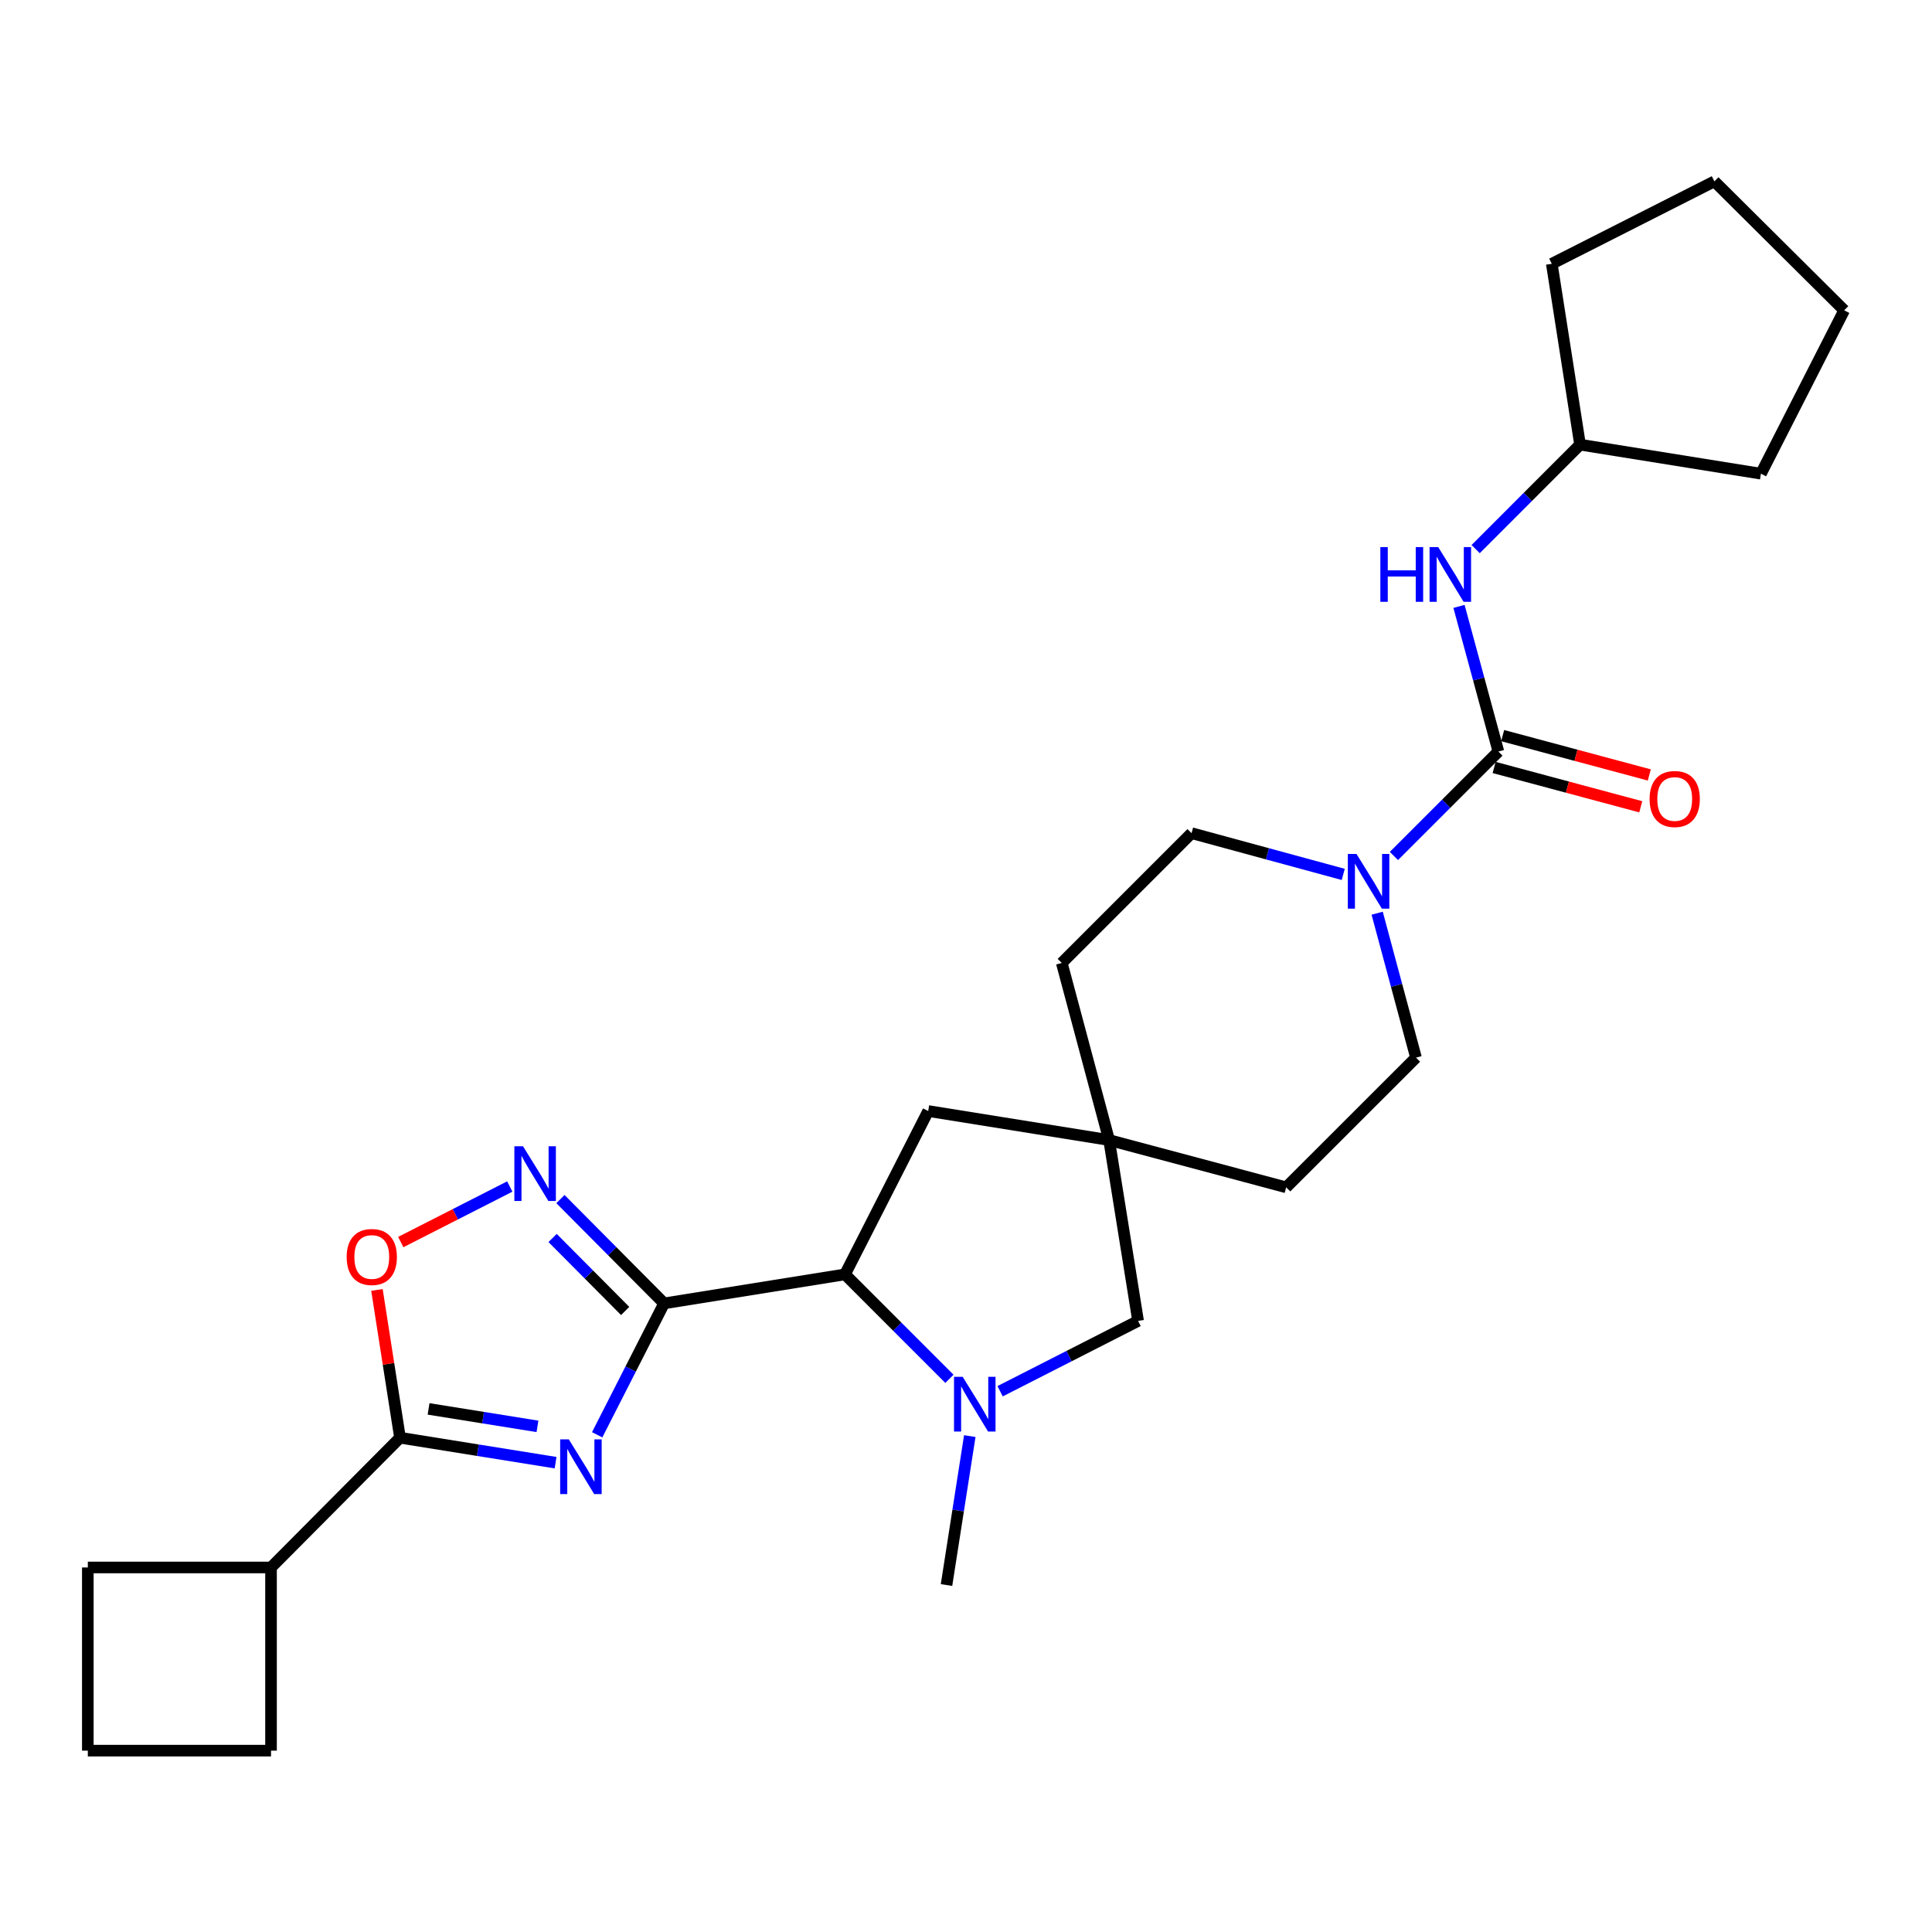 <?xml version='1.0' encoding='iso-8859-1'?>
<svg version='1.1' baseProfile='full'
              xmlns='http://www.w3.org/2000/svg'
                      xmlns:rdkit='http://www.rdkit.org/xml'
                      xmlns:xlink='http://www.w3.org/1999/xlink'
                  xml:space='preserve'
width='1000px' height='1000px' viewBox='0 0 1000 1000'>
<!-- END OF HEADER -->
<rect style='opacity:1.0;fill:#FFFFFF;stroke:none' width='1000' height='1000' x='0' y='0'> </rect>
<path class='bond-0' d='M 343.738,674.629 L 326.418,708.638' style='fill:none;fill-rule:evenodd;stroke:#000000;stroke-width:6px;stroke-linecap:butt;stroke-linejoin:miter;stroke-opacity:1' />
<path class='bond-0' d='M 326.418,708.638 L 309.099,742.647' style='fill:none;fill-rule:evenodd;stroke:#0000FF;stroke-width:6px;stroke-linecap:butt;stroke-linejoin:miter;stroke-opacity:1' />
<path class='bond-1' d='M 343.738,674.629 L 316.91,647.638' style='fill:none;fill-rule:evenodd;stroke:#000000;stroke-width:6px;stroke-linecap:butt;stroke-linejoin:miter;stroke-opacity:1' />
<path class='bond-1' d='M 316.91,647.638 L 290.083,620.647' style='fill:none;fill-rule:evenodd;stroke:#0000FF;stroke-width:6px;stroke-linecap:butt;stroke-linejoin:miter;stroke-opacity:1' />
<path class='bond-1' d='M 323.584,678.563 L 304.805,659.67' style='fill:none;fill-rule:evenodd;stroke:#000000;stroke-width:6px;stroke-linecap:butt;stroke-linejoin:miter;stroke-opacity:1' />
<path class='bond-1' d='M 304.805,659.67 L 286.026,640.776' style='fill:none;fill-rule:evenodd;stroke:#0000FF;stroke-width:6px;stroke-linecap:butt;stroke-linejoin:miter;stroke-opacity:1' />
<path class='bond-5' d='M 343.738,674.629 L 437.372,659.619' style='fill:none;fill-rule:evenodd;stroke:#000000;stroke-width:6px;stroke-linecap:butt;stroke-linejoin:miter;stroke-opacity:1' />
<path class='bond-2' d='M 287.569,757.076 L 247.308,750.618' style='fill:none;fill-rule:evenodd;stroke:#0000FF;stroke-width:6px;stroke-linecap:butt;stroke-linejoin:miter;stroke-opacity:1' />
<path class='bond-2' d='M 247.308,750.618 L 207.046,744.16' style='fill:none;fill-rule:evenodd;stroke:#000000;stroke-width:6px;stroke-linecap:butt;stroke-linejoin:miter;stroke-opacity:1' />
<path class='bond-2' d='M 278.194,738.287 L 250.011,733.766' style='fill:none;fill-rule:evenodd;stroke:#0000FF;stroke-width:6px;stroke-linecap:butt;stroke-linejoin:miter;stroke-opacity:1' />
<path class='bond-2' d='M 250.011,733.766 L 221.828,729.245' style='fill:none;fill-rule:evenodd;stroke:#000000;stroke-width:6px;stroke-linecap:butt;stroke-linejoin:miter;stroke-opacity:1' />
<path class='bond-7' d='M 263.863,614.14 L 235.651,628.515' style='fill:none;fill-rule:evenodd;stroke:#0000FF;stroke-width:6px;stroke-linecap:butt;stroke-linejoin:miter;stroke-opacity:1' />
<path class='bond-7' d='M 235.651,628.515 L 207.438,642.89' style='fill:none;fill-rule:evenodd;stroke:#FF0000;stroke-width:6px;stroke-linecap:butt;stroke-linejoin:miter;stroke-opacity:1' />
<path class='bond-15' d='M 207.046,744.16 L 140.283,811.321' style='fill:none;fill-rule:evenodd;stroke:#000000;stroke-width:6px;stroke-linecap:butt;stroke-linejoin:miter;stroke-opacity:1' />
<path class='bond-27' d='M 207.046,744.16 L 201.077,705.912' style='fill:none;fill-rule:evenodd;stroke:#000000;stroke-width:6px;stroke-linecap:butt;stroke-linejoin:miter;stroke-opacity:1' />
<path class='bond-27' d='M 201.077,705.912 L 195.107,667.664' style='fill:none;fill-rule:evenodd;stroke:#FF0000;stroke-width:6px;stroke-linecap:butt;stroke-linejoin:miter;stroke-opacity:1' />
<path class='bond-3' d='M 775.564,388.995 L 748.527,416.02' style='fill:none;fill-rule:evenodd;stroke:#000000;stroke-width:6px;stroke-linecap:butt;stroke-linejoin:miter;stroke-opacity:1' />
<path class='bond-3' d='M 748.527,416.02 L 721.49,443.046' style='fill:none;fill-rule:evenodd;stroke:#0000FF;stroke-width:6px;stroke-linecap:butt;stroke-linejoin:miter;stroke-opacity:1' />
<path class='bond-8' d='M 775.564,388.995 L 765.368,351.431' style='fill:none;fill-rule:evenodd;stroke:#000000;stroke-width:6px;stroke-linecap:butt;stroke-linejoin:miter;stroke-opacity:1' />
<path class='bond-8' d='M 765.368,351.431 L 755.172,313.867' style='fill:none;fill-rule:evenodd;stroke:#0000FF;stroke-width:6px;stroke-linecap:butt;stroke-linejoin:miter;stroke-opacity:1' />
<path class='bond-12' d='M 773.353,397.237 L 811.304,407.418' style='fill:none;fill-rule:evenodd;stroke:#000000;stroke-width:6px;stroke-linecap:butt;stroke-linejoin:miter;stroke-opacity:1' />
<path class='bond-12' d='M 811.304,407.418 L 849.255,417.599' style='fill:none;fill-rule:evenodd;stroke:#FF0000;stroke-width:6px;stroke-linecap:butt;stroke-linejoin:miter;stroke-opacity:1' />
<path class='bond-12' d='M 777.775,380.753 L 815.726,390.933' style='fill:none;fill-rule:evenodd;stroke:#000000;stroke-width:6px;stroke-linecap:butt;stroke-linejoin:miter;stroke-opacity:1' />
<path class='bond-12' d='M 815.726,390.933 L 853.677,401.114' style='fill:none;fill-rule:evenodd;stroke:#FF0000;stroke-width:6px;stroke-linecap:butt;stroke-linejoin:miter;stroke-opacity:1' />
<path class='bond-4' d='M 491.427,713.674 L 464.399,686.647' style='fill:none;fill-rule:evenodd;stroke:#0000FF;stroke-width:6px;stroke-linecap:butt;stroke-linejoin:miter;stroke-opacity:1' />
<path class='bond-4' d='M 464.399,686.647 L 437.372,659.619' style='fill:none;fill-rule:evenodd;stroke:#000000;stroke-width:6px;stroke-linecap:butt;stroke-linejoin:miter;stroke-opacity:1' />
<path class='bond-10' d='M 517.654,720.106 L 553.364,701.905' style='fill:none;fill-rule:evenodd;stroke:#0000FF;stroke-width:6px;stroke-linecap:butt;stroke-linejoin:miter;stroke-opacity:1' />
<path class='bond-10' d='M 553.364,701.905 L 589.073,683.703' style='fill:none;fill-rule:evenodd;stroke:#000000;stroke-width:6px;stroke-linecap:butt;stroke-linejoin:miter;stroke-opacity:1' />
<path class='bond-18' d='M 501.959,743.318 L 495.935,781.866' style='fill:none;fill-rule:evenodd;stroke:#0000FF;stroke-width:6px;stroke-linecap:butt;stroke-linejoin:miter;stroke-opacity:1' />
<path class='bond-18' d='M 495.935,781.866 L 489.911,820.414' style='fill:none;fill-rule:evenodd;stroke:#000000;stroke-width:6px;stroke-linecap:butt;stroke-linejoin:miter;stroke-opacity:1' />
<path class='bond-11' d='M 437.372,659.619 L 480.439,575.069' style='fill:none;fill-rule:evenodd;stroke:#000000;stroke-width:6px;stroke-linecap:butt;stroke-linejoin:miter;stroke-opacity:1' />
<path class='bond-6' d='M 695.261,452.59 L 656.006,441.918' style='fill:none;fill-rule:evenodd;stroke:#0000FF;stroke-width:6px;stroke-linecap:butt;stroke-linejoin:miter;stroke-opacity:1' />
<path class='bond-6' d='M 656.006,441.918 L 616.751,431.246' style='fill:none;fill-rule:evenodd;stroke:#000000;stroke-width:6px;stroke-linecap:butt;stroke-linejoin:miter;stroke-opacity:1' />
<path class='bond-30' d='M 712.818,472.678 L 722.866,510.049' style='fill:none;fill-rule:evenodd;stroke:#0000FF;stroke-width:6px;stroke-linecap:butt;stroke-linejoin:miter;stroke-opacity:1' />
<path class='bond-30' d='M 722.866,510.049 L 732.914,547.419' style='fill:none;fill-rule:evenodd;stroke:#000000;stroke-width:6px;stroke-linecap:butt;stroke-linejoin:miter;stroke-opacity:1' />
<path class='bond-19' d='M 763.798,284.213 L 790.817,257.183' style='fill:none;fill-rule:evenodd;stroke:#0000FF;stroke-width:6px;stroke-linecap:butt;stroke-linejoin:miter;stroke-opacity:1' />
<path class='bond-19' d='M 790.817,257.183 L 817.835,230.153' style='fill:none;fill-rule:evenodd;stroke:#000000;stroke-width:6px;stroke-linecap:butt;stroke-linejoin:miter;stroke-opacity:1' />
<path class='bond-9' d='M 574.073,590.088 L 480.439,575.069' style='fill:none;fill-rule:evenodd;stroke:#000000;stroke-width:6px;stroke-linecap:butt;stroke-linejoin:miter;stroke-opacity:1' />
<path class='bond-16' d='M 574.073,590.088 L 665.725,614.561' style='fill:none;fill-rule:evenodd;stroke:#000000;stroke-width:6px;stroke-linecap:butt;stroke-linejoin:miter;stroke-opacity:1' />
<path class='bond-17' d='M 574.073,590.088 L 549.572,498.426' style='fill:none;fill-rule:evenodd;stroke:#000000;stroke-width:6px;stroke-linecap:butt;stroke-linejoin:miter;stroke-opacity:1' />
<path class='bond-28' d='M 574.073,590.088 L 589.073,683.703' style='fill:none;fill-rule:evenodd;stroke:#000000;stroke-width:6px;stroke-linecap:butt;stroke-linejoin:miter;stroke-opacity:1' />
<path class='bond-13' d='M 616.751,431.246 L 549.572,498.426' style='fill:none;fill-rule:evenodd;stroke:#000000;stroke-width:6px;stroke-linecap:butt;stroke-linejoin:miter;stroke-opacity:1' />
<path class='bond-14' d='M 732.914,547.419 L 665.725,614.561' style='fill:none;fill-rule:evenodd;stroke:#000000;stroke-width:6px;stroke-linecap:butt;stroke-linejoin:miter;stroke-opacity:1' />
<path class='bond-21' d='M 140.283,811.321 L 45.455,811.321' style='fill:none;fill-rule:evenodd;stroke:#000000;stroke-width:6px;stroke-linecap:butt;stroke-linejoin:miter;stroke-opacity:1' />
<path class='bond-22' d='M 140.283,811.321 L 140.283,906.131' style='fill:none;fill-rule:evenodd;stroke:#000000;stroke-width:6px;stroke-linecap:butt;stroke-linejoin:miter;stroke-opacity:1' />
<path class='bond-23' d='M 817.835,230.153 L 803.204,136.538' style='fill:none;fill-rule:evenodd;stroke:#000000;stroke-width:6px;stroke-linecap:butt;stroke-linejoin:miter;stroke-opacity:1' />
<path class='bond-24' d='M 817.835,230.153 L 911.459,245.182' style='fill:none;fill-rule:evenodd;stroke:#000000;stroke-width:6px;stroke-linecap:butt;stroke-linejoin:miter;stroke-opacity:1' />
<path class='bond-20' d='M 45.455,906.131 L 140.283,906.131' style='fill:none;fill-rule:evenodd;stroke:#000000;stroke-width:6px;stroke-linecap:butt;stroke-linejoin:miter;stroke-opacity:1' />
<path class='bond-29' d='M 45.455,906.131 L 45.455,811.321' style='fill:none;fill-rule:evenodd;stroke:#000000;stroke-width:6px;stroke-linecap:butt;stroke-linejoin:miter;stroke-opacity:1' />
<path class='bond-26' d='M 803.204,136.538 L 887.366,93.869' style='fill:none;fill-rule:evenodd;stroke:#000000;stroke-width:6px;stroke-linecap:butt;stroke-linejoin:miter;stroke-opacity:1' />
<path class='bond-25' d='M 911.459,245.182 L 954.545,160.622' style='fill:none;fill-rule:evenodd;stroke:#000000;stroke-width:6px;stroke-linecap:butt;stroke-linejoin:miter;stroke-opacity:1' />
<path class='bond-31' d='M 954.545,160.622 L 887.366,93.869' style='fill:none;fill-rule:evenodd;stroke:#000000;stroke-width:6px;stroke-linecap:butt;stroke-linejoin:miter;stroke-opacity:1' />
<path  class='atom-1' d='M 294.42 745.019
L 303.7 760.019
Q 304.62 761.499, 306.1 764.179
Q 307.58 766.859, 307.66 767.019
L 307.66 745.019
L 311.42 745.019
L 311.42 773.339
L 307.54 773.339
L 297.58 756.939
Q 296.42 755.019, 295.18 752.819
Q 293.98 750.619, 293.62 749.939
L 293.62 773.339
L 289.94 773.339
L 289.94 745.019
L 294.42 745.019
' fill='#0000FF'/>
<path  class='atom-2' d='M 270.715 593.299
L 279.995 608.299
Q 280.915 609.779, 282.395 612.459
Q 283.875 615.139, 283.955 615.299
L 283.955 593.299
L 287.715 593.299
L 287.715 621.619
L 283.835 621.619
L 273.875 605.219
Q 272.715 603.299, 271.475 601.099
Q 270.275 598.899, 269.915 598.219
L 269.915 621.619
L 266.235 621.619
L 266.235 593.299
L 270.715 593.299
' fill='#0000FF'/>
<path  class='atom-5' d='M 498.282 712.629
L 507.562 727.629
Q 508.482 729.109, 509.962 731.789
Q 511.442 734.469, 511.522 734.629
L 511.522 712.629
L 515.282 712.629
L 515.282 740.949
L 511.402 740.949
L 501.442 724.549
Q 500.282 722.629, 499.042 720.429
Q 497.842 718.229, 497.482 717.549
L 497.482 740.949
L 493.802 740.949
L 493.802 712.629
L 498.282 712.629
' fill='#0000FF'/>
<path  class='atom-7' d='M 702.115 441.995
L 711.395 456.995
Q 712.315 458.475, 713.795 461.155
Q 715.275 463.835, 715.355 463.995
L 715.355 441.995
L 719.115 441.995
L 719.115 470.315
L 715.235 470.315
L 705.275 453.915
Q 704.115 451.995, 702.875 449.795
Q 701.675 447.595, 701.315 446.915
L 701.315 470.315
L 697.635 470.315
L 697.635 441.995
L 702.115 441.995
' fill='#0000FF'/>
<path  class='atom-8' d='M 179.434 650.615
Q 179.434 643.815, 182.794 640.015
Q 186.154 636.215, 192.434 636.215
Q 198.714 636.215, 202.074 640.015
Q 205.434 643.815, 205.434 650.615
Q 205.434 657.495, 202.034 661.415
Q 198.634 665.295, 192.434 665.295
Q 186.194 665.295, 182.794 661.415
Q 179.434 657.535, 179.434 650.615
M 192.434 662.095
Q 196.754 662.095, 199.074 659.215
Q 201.434 656.295, 201.434 650.615
Q 201.434 645.055, 199.074 642.255
Q 196.754 639.415, 192.434 639.415
Q 188.114 639.415, 185.754 642.215
Q 183.434 645.015, 183.434 650.615
Q 183.434 656.335, 185.754 659.215
Q 188.114 662.095, 192.434 662.095
' fill='#FF0000'/>
<path  class='atom-9' d='M 714.464 283.173
L 718.304 283.173
L 718.304 295.213
L 732.784 295.213
L 732.784 283.173
L 736.624 283.173
L 736.624 311.493
L 732.784 311.493
L 732.784 298.413
L 718.304 298.413
L 718.304 311.493
L 714.464 311.493
L 714.464 283.173
' fill='#0000FF'/>
<path  class='atom-9' d='M 744.424 283.173
L 753.704 298.173
Q 754.624 299.653, 756.104 302.333
Q 757.584 305.013, 757.664 305.173
L 757.664 283.173
L 761.424 283.173
L 761.424 311.493
L 757.544 311.493
L 747.584 295.093
Q 746.424 293.173, 745.184 290.973
Q 743.984 288.773, 743.624 288.093
L 743.624 311.493
L 739.944 311.493
L 739.944 283.173
L 744.424 283.173
' fill='#0000FF'/>
<path  class='atom-13' d='M 853.828 413.557
Q 853.828 406.757, 857.188 402.957
Q 860.548 399.157, 866.828 399.157
Q 873.108 399.157, 876.468 402.957
Q 879.828 406.757, 879.828 413.557
Q 879.828 420.437, 876.428 424.357
Q 873.028 428.237, 866.828 428.237
Q 860.588 428.237, 857.188 424.357
Q 853.828 420.477, 853.828 413.557
M 866.828 425.037
Q 871.148 425.037, 873.468 422.157
Q 875.828 419.237, 875.828 413.557
Q 875.828 407.997, 873.468 405.197
Q 871.148 402.357, 866.828 402.357
Q 862.508 402.357, 860.148 405.157
Q 857.828 407.957, 857.828 413.557
Q 857.828 419.277, 860.148 422.157
Q 862.508 425.037, 866.828 425.037
' fill='#FF0000'/>
</svg>
